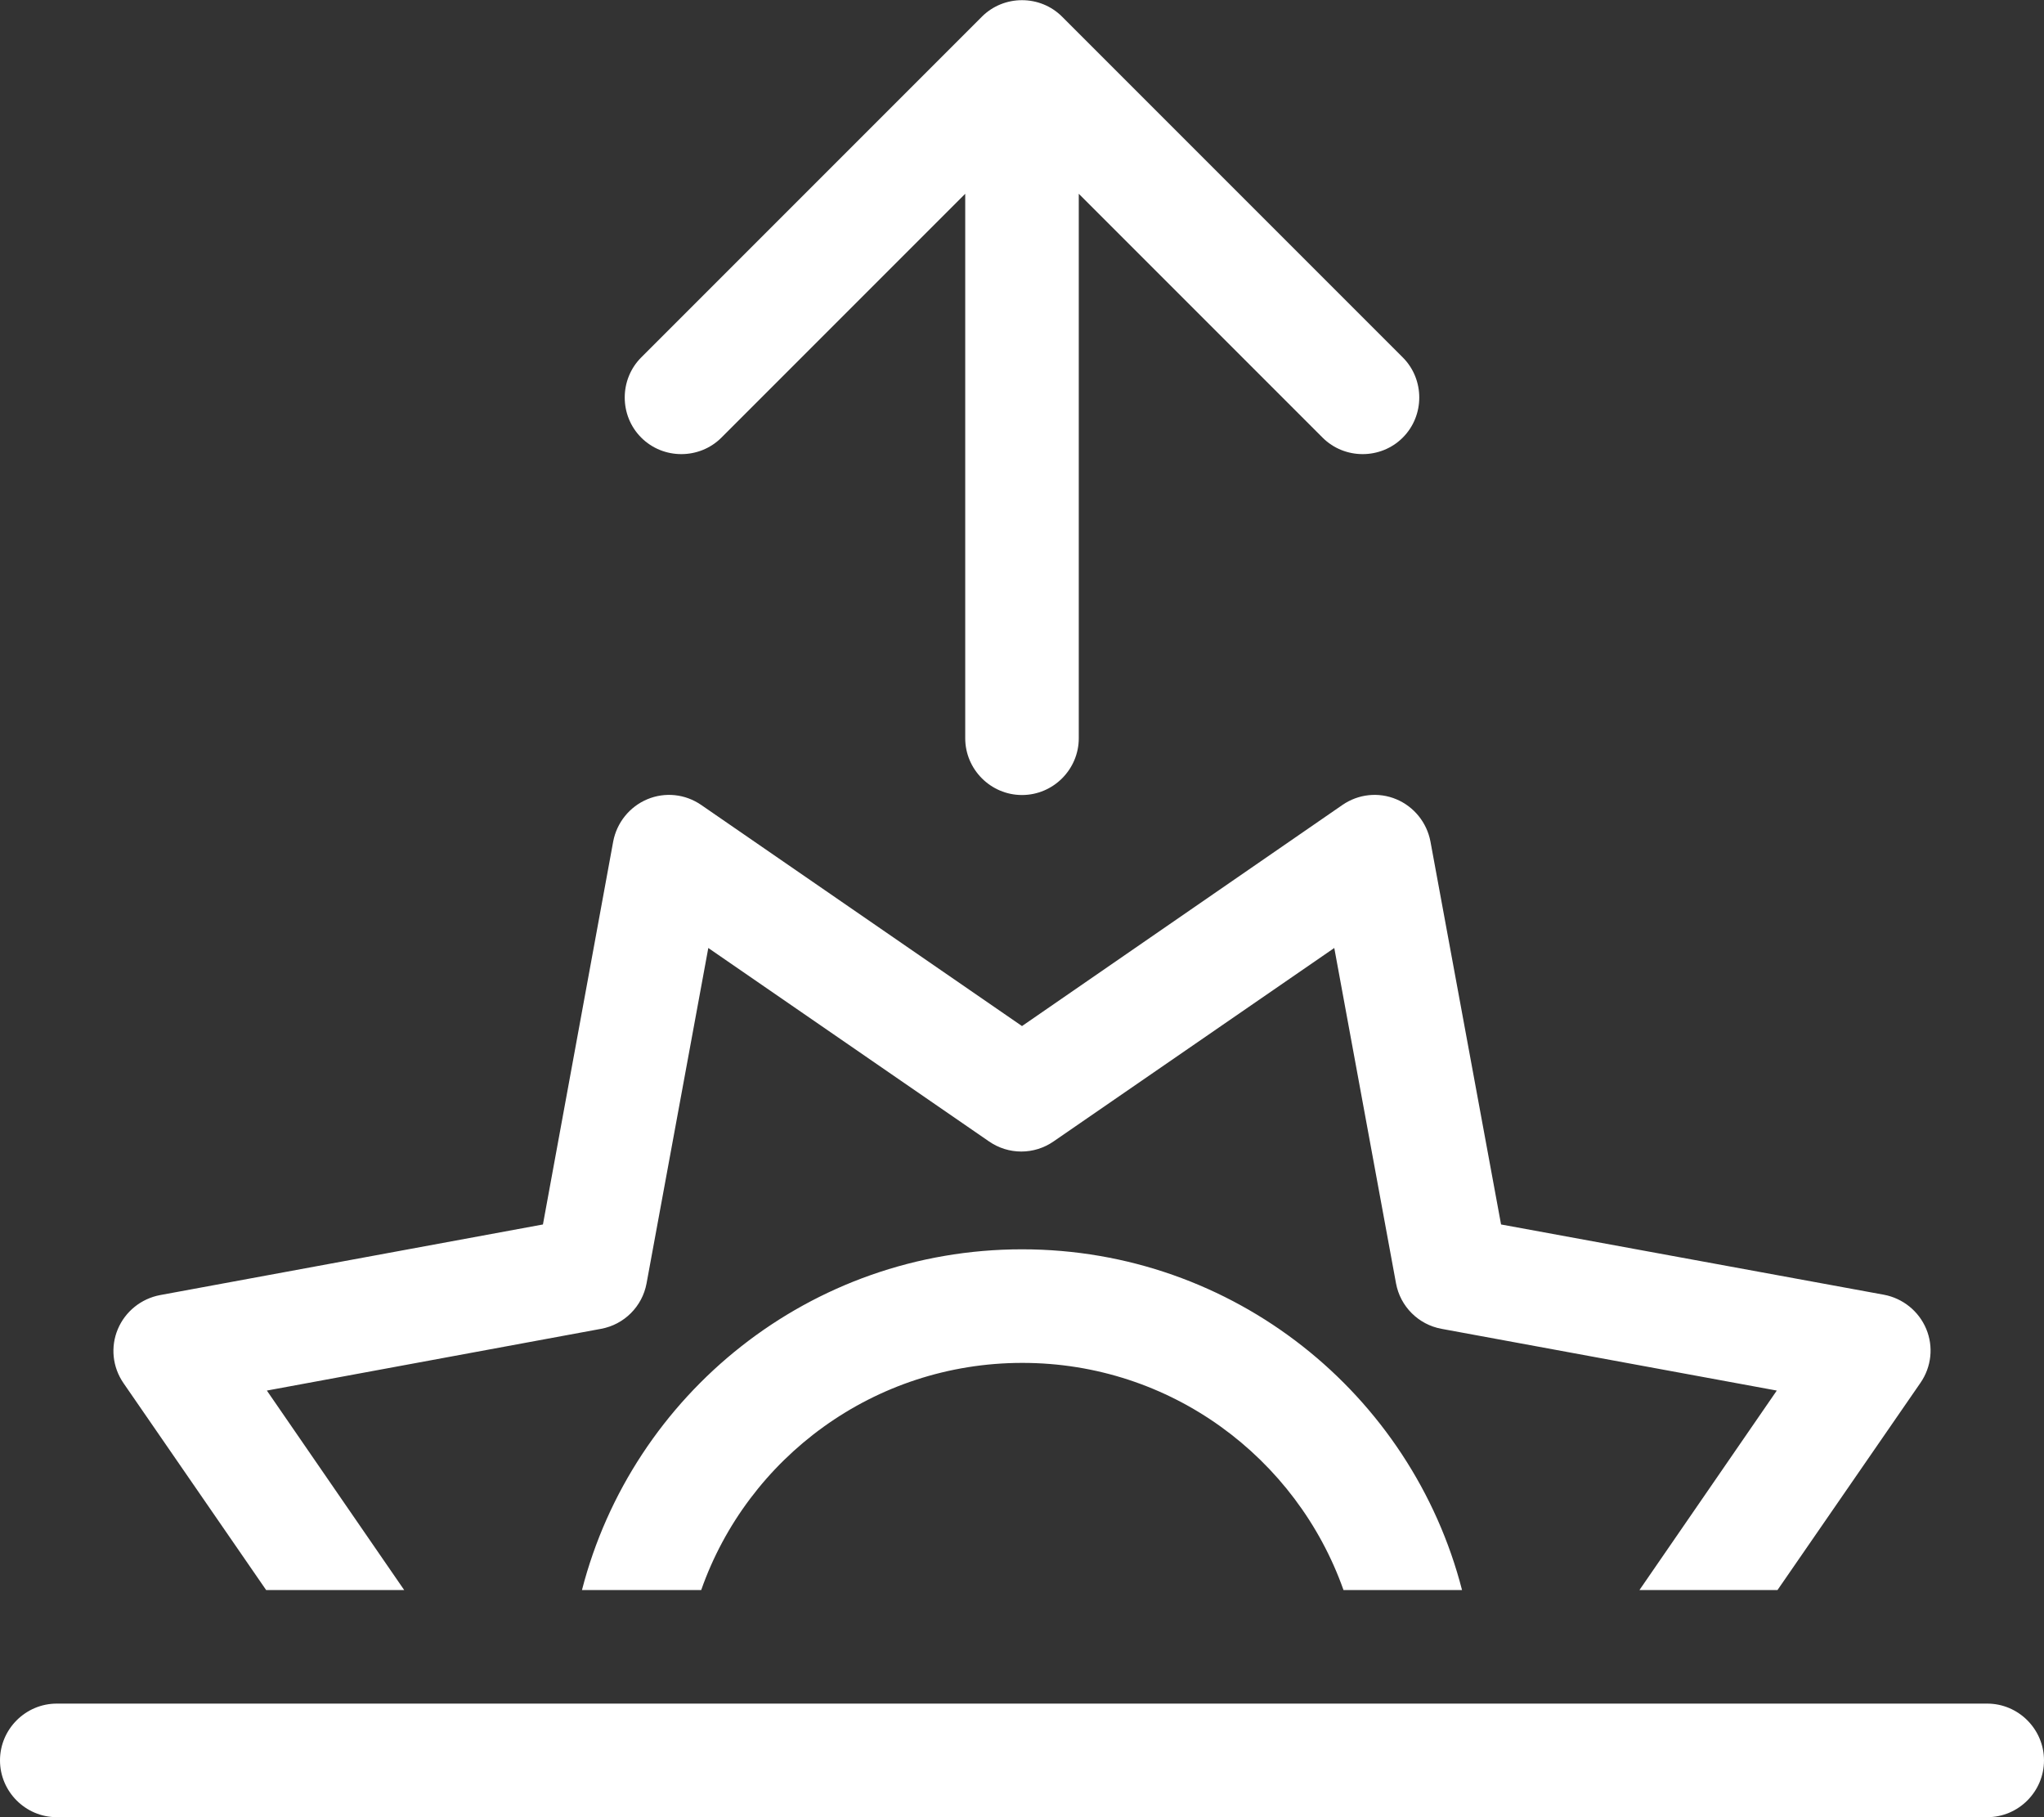 <svg width="576" height="512" viewBox="0 0 576 512" fill="none" xmlns="http://www.w3.org/2000/svg">
<rect x="0" y="0" width="576" height="512" fill="#333333" stroke="none"/>
<g clip-path="url(#clip0_671_4)">
<path d="M276.7 4.7C282.9 -1.5 293.1 -1.5 299.3 4.7L395.3 100.7C401.5 106.9 401.5 117.1 395.3 123.3C389.1 129.5 378.9 129.5 372.7 123.3L304 54.6V208C304 216.8 296.8 224 288 224C279.2 224 272 216.8 272 208V54.6L203.3 123.3C197.1 129.5 186.9 129.5 180.7 123.3C174.5 117.1 174.5 106.9 180.7 100.7L276.7 4.7ZM393.5 225.2C398.5 227.3 402.1 231.8 403.1 237.1L423 345L530.9 364.8C536.2 365.8 540.7 369.4 542.8 374.4C544.9 379.4 544.3 385.1 541.2 389.6L500.9 448H462L500.7 391.8L406.2 374.4C399.7 373.2 394.6 368.1 393.4 361.6L376 267.1L296.9 321.6C291.4 325.4 284.2 325.4 278.7 321.6L199.6 267.1L182.2 361.6C181 368.1 175.9 373.2 169.4 374.4L75.2 391.8L113.9 448H75L34.8 389.7C31.7 385.2 31.1 379.5 33.2 374.5C35.3 369.5 39.8 365.9 45.1 364.9L153 345L172.8 237.1C173.8 231.8 177.4 227.3 182.4 225.2C187.4 223.1 193.1 223.7 197.6 226.8L288 289.1L378.3 226.8C382.8 223.7 388.5 223.1 393.5 225.2ZM412 448H378.6C365.4 410.7 329.9 384 288.1 384C246.3 384 210.7 410.7 197.6 448H164C178.2 392.8 228.3 352 288 352C347.7 352 397.8 392.8 412 448ZM16 480H560C568.8 480 576 487.2 576 496C576 504.8 568.8 512 560 512H16C7.2 512 0 504.8 0 496C0 487.2 7.2 480 16 480Z" fill="white"/>
</g>
<defs>
<clipPath id="clip0_671_4">
<rect width="576" height="512" fill="white"/>
</clipPath>
</defs>
</svg>
